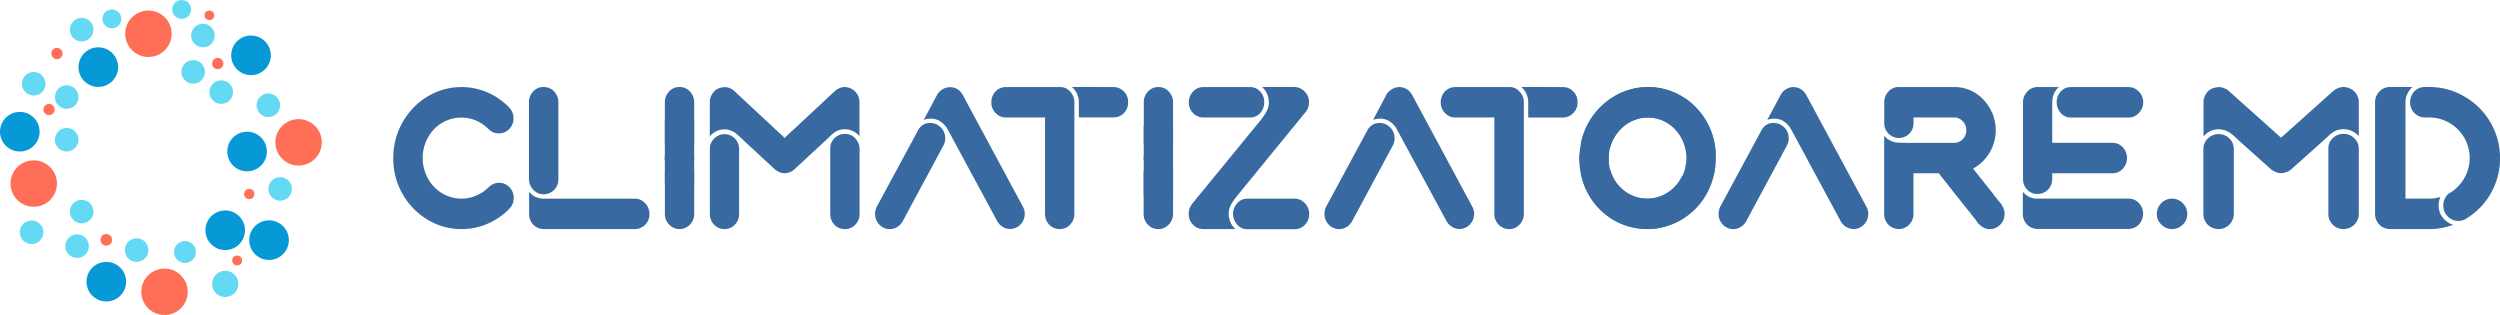 <?xml version="1.0" encoding="UTF-8"?>
<svg xmlns="http://www.w3.org/2000/svg" id="Слой_1" data-name="Слой 1" viewBox="0 0 945.23 119.11">
  <defs>
    <style>.cls-1{fill:#3869a1;}.cls-2{fill:#ff6f58;}.cls-3{fill:#64d9f4;}.cls-4{fill:#0699d6;}</style>
  </defs>
  <path class="cls-1" d="M827,80.85a5.64,5.64,0,0,1-1.15,3.45,5.71,5.71,0,0,1-9,.23,5.31,5.31,0,0,1-1.38-3.68,5.8,5.8,0,0,1,5.75-5.76A5.84,5.84,0,0,1,827,80.85Z"></path>
  <path class="cls-1" d="M887.32,33.06a5.85,5.85,0,0,1,3.07,1.76,5.52,5.52,0,0,1,1.45,3.84V51.47a7.71,7.71,0,0,0-9.28-1.77,13.35,13.35,0,0,0-2.26,1.77q-1.42,1.31-1.65,1.53l-12.35,11a.21.21,0,0,1-.15.07v.08a5.81,5.81,0,0,1-1.46.84,5.57,5.57,0,0,1-2.23.46,5.19,5.19,0,0,1-2.6-.69,8.2,8.2,0,0,1-1.23-.76l-12-10.74c-.1-.1-.49-.48-1.18-1.12s-1.24-1.11-1.65-1.41a8,8,0,0,0-4.91-1.85,7.38,7.38,0,0,0-3.61.93,7.91,7.91,0,0,0-2.15,1.76V38.35a5.6,5.6,0,0,1,.66-2.38,6.07,6.07,0,0,1,1.49-1.84A5.71,5.71,0,0,1,838.45,33a.75.75,0,0,1,.31-.08,6.2,6.2,0,0,1,3.22.92c.41.31.9.72,1.46,1.23l19,17L881.8,34.74a2.52,2.52,0,0,0,.38-.3,6.21,6.21,0,0,1,1.53-1,6.53,6.53,0,0,1,1.46-.46,4,4,0,0,1,.77-.08h.23A4.47,4.47,0,0,1,887.32,33.06ZM842.52,52a5.54,5.54,0,0,1,2.07,4.22V80.85a5.74,5.74,0,0,1-5.75,5.75,5.8,5.8,0,0,1-4.15-1.69,5.68,5.68,0,0,1-1.61-4.06V56.22a5.34,5.34,0,0,1,1.69-3.83,5.53,5.53,0,0,1,4.07-1.69A5.67,5.67,0,0,1,842.52,52Zm47.79.46a5.39,5.39,0,0,1,1.53,3.61V80.85a5.74,5.74,0,0,1-5.75,5.75,5.64,5.64,0,0,1-5.75-5.75V56.15a5.19,5.19,0,0,1,1.76-4,5.73,5.73,0,0,1,4-1.54A5.52,5.52,0,0,1,890.31,52.46Z"></path>
  <path class="cls-1" d="M912.1,32.9a8.62,8.62,0,0,0-1.77,2.3,7.4,7.4,0,0,0-.84,3.46V75.09h9a14.75,14.75,0,0,0,4.22-.61,7.57,7.57,0,0,0-.69,3.14,7.86,7.86,0,0,0,.85,3.61,9.3,9.3,0,0,0,1.68,2.07A7,7,0,0,0,927.59,85a27.27,27.27,0,0,1-4.29,1.15,22.18,22.18,0,0,1-4.53.46h-15A5.64,5.64,0,0,1,898,80.85V38.58a5.49,5.49,0,0,1,1.38-3.68,5.4,5.4,0,0,1,4.3-2h8.44Zm6.21,0h1.15a26.5,26.5,0,0,1,13,4,26.81,26.81,0,0,1,9.36,9.71,27,27,0,0,1-.15,26.65A26.49,26.49,0,0,1,932,82.92a5.09,5.09,0,0,1-2.45.61,5.75,5.75,0,0,1-2.61-.61,6.05,6.05,0,0,1-2.53-2.53,6.4,6.4,0,0,1-.61-2.77,5.8,5.8,0,0,1,2.14-4.52.69.69,0,0,1,.23-.08,15.7,15.7,0,0,0,5.53-5.6,15.32,15.32,0,0,0-13-23h-1.92a5.52,5.52,0,0,1-4-1.77,5.68,5.68,0,0,1-1.54-4,5.89,5.89,0,0,1,1.08-3.46,5.51,5.51,0,0,1,4.44-2.3Z"></path>
  <circle class="cls-2" cx="82.32" cy="24.02" r="2.14"></circle>
  <circle class="cls-2" cx="79.17" cy="5.79" r="1.8"></circle>
  <circle class="cls-2" cx="94.24" cy="73.36" r="1.93"></circle>
  <circle class="cls-2" cx="89.67" cy="98.48" r="1.87"></circle>
  <circle class="cls-2" cx="21.53" cy="20.23" r="2.13"></circle>
  <circle class="cls-2" cx="40.2" cy="90.68" r="2.2"></circle>
  <circle class="cls-2" cx="18.53" cy="41.4" r="2.12"></circle>
  <circle class="cls-2" cx="12.75" cy="69.4" r="8.78"></circle>
  <circle class="cls-2" cx="62.2" cy="110.33" r="8.78"></circle>
  <circle class="cls-2" cx="112.89" cy="53.82" r="8.78"></circle>
  <circle class="cls-2" cx="56.12" cy="12.77" r="8.78"></circle>
  <circle class="cls-3" cx="101.45" cy="39.8" r="4.46"></circle>
  <circle class="cls-3" cx="83.64" cy="34.82" r="4.46"></circle>
  <circle class="cls-3" cx="42.29" cy="7.14" r="3.57"></circle>
  <circle class="cls-3" cx="68.69" cy="3.57" r="3.57"></circle>
  <circle class="cls-3" cx="73.04" cy="27.19" r="4.46"></circle>
  <circle class="cls-3" cx="30.88" cy="11.2" r="4.46"></circle>
  <circle class="cls-3" cx="25.22" cy="36.7" r="4.46"></circle>
  <circle class="cls-3" cx="12.75" cy="31.66" r="4.46"></circle>
  <circle class="cls-3" cx="25.22" cy="52.82" r="4.46"></circle>
  <circle class="cls-3" cx="11.95" cy="87.83" r="4.46"></circle>
  <circle class="cls-3" cx="29.14" cy="93.07" r="4.46"></circle>
  <circle class="cls-3" cx="30.88" cy="80.01" r="4.46"></circle>
  <circle class="cls-3" cx="51.66" cy="94.55" r="4.46"></circle>
  <circle class="cls-3" cx="85.15" cy="107.34" r="4.97"></circle>
  <circle class="cls-3" cx="69.93" cy="95.28" r="4.15"></circle>
  <circle class="cls-3" cx="105.91" cy="71.43" r="4.46"></circle>
  <circle class="cls-3" cx="76.73" cy="13.43" r="4.46"></circle>
  <circle class="cls-4" cx="94.9" cy="20.92" r="7.49"></circle>
  <circle class="cls-4" cx="40.2" cy="106.5" r="7.49"></circle>
  <circle class="cls-4" cx="101.72" cy="90.8" r="7.49"></circle>
  <circle class="cls-4" cx="93.42" cy="57.29" r="7.49"></circle>
  <circle class="cls-4" cx="7.49" cy="49.8" r="7.49"></circle>
  <circle class="cls-4" cx="85.15" cy="87.06" r="7.49"></circle>
  <circle class="cls-4" cx="37.17" cy="25.38" r="7.49"></circle>
  <path class="cls-1" d="M188.44,37.21a7.24,7.24,0,0,0-3.92,1.31,7.77,7.77,0,0,0-2.66,3.53,7.46,7.46,0,0,0-.51,2.76,6.39,6.39,0,0,0,.14,1.44A14.25,14.25,0,0,0,168,45.94,14.83,14.83,0,0,0,163,50.16a15.57,15.57,0,0,0-3.18,9.61,15.4,15.4,0,0,0,3.83,10.35,14.28,14.28,0,0,0,20.14,1.54c.29-.24.57-.5.84-.77a.44.44,0,0,1,.15-.12l.15-.11a5.16,5.16,0,0,1,3.76-1.54,5.32,5.32,0,0,1,3.92,1.65,5.62,5.62,0,0,1,1.62,4.11,5.5,5.5,0,0,1-1.69,4.06l-.08.15a26.12,26.12,0,0,1-8.19,5.54,24.89,24.89,0,0,1-21.38-.88,25.89,25.89,0,0,1-9.05-7.94,26.92,26.92,0,0,1-5.09-16A26.82,26.82,0,0,1,164.29,35.1a24.88,24.88,0,0,1,24.16,2.11Zm-14,49.4a24.24,24.24,0,0,1-10.2-2.19A26.79,26.79,0,0,1,148.7,59.77a26.93,26.93,0,0,1,5.1-16,25.73,25.73,0,0,1,9-7.93,24.93,24.93,0,0,1,21.38-.9,25.85,25.85,0,0,1,8.2,5.53l.08.15a5.54,5.54,0,0,1,1.7,4.06,5.63,5.63,0,0,1-1.63,4.11,5.3,5.3,0,0,1-3.91,1.65,5.15,5.15,0,0,1-3.77-1.53.44.44,0,0,0-.15-.12l-.15-.11a14.27,14.27,0,0,0-20.19-.08c-.28.27-.54.55-.79.84A16,16,0,0,0,163,69.34,14.83,14.83,0,0,0,168,73.56a14.25,14.25,0,0,0,13.45-.31,6.51,6.51,0,0,0-.14,1.46,7.42,7.42,0,0,0,.51,2.76A7.7,7.7,0,0,0,184.52,81a7.24,7.24,0,0,0,3.92,1.31,24.43,24.43,0,0,1-14,4.3Zm9.12-51.42a5.12,5.12,0,0,1,4.31,2.14,4.07,4.07,0,0,1,.33.48,2.59,2.59,0,0,0,.25.39,5.89,5.89,0,0,1,.67,2.76A5.61,5.61,0,0,1,187.53,45a5.39,5.39,0,0,1-7.61.22l-.14-.14a6.36,6.36,0,0,1-1-1.23A5.42,5.42,0,0,1,178,41a5.72,5.72,0,0,1,.3-1.84,5.42,5.42,0,0,1,2.14-2.92,5.31,5.31,0,0,1,3.1-1Z"></path>
  <path class="cls-1" d="M205.65,32.92a5.11,5.11,0,0,1,4.06,1.91,5.67,5.67,0,0,1,1.41,3.83V68a5.59,5.59,0,0,1-5.52,5.46,5.14,5.14,0,0,1-4.31-2.15A5.41,5.41,0,0,1,200,67.74V38.58a5.65,5.65,0,0,1,1.33-3.69,5.11,5.11,0,0,1,4.14-2Zm-3.4,41.42a7.49,7.49,0,0,0,3.32.77h34.51a4.89,4.89,0,0,1,3.47,1.38,5.74,5.74,0,0,1,2,4.3v.15a5.53,5.53,0,0,1-1.84,4.23A5.25,5.25,0,0,1,240,86.6H205.6a5.46,5.46,0,0,1-4-1.69,5.77,5.77,0,0,1-1.55-4.06V72.5A7.76,7.76,0,0,0,202.25,74.34Z"></path>
  <path class="cls-1" d="M261.06,34.84a5.65,5.65,0,0,1,1.41,3.82V54.92a6.76,6.76,0,0,0-5.54-2.68,6.94,6.94,0,0,0-5.55,2.6V38.59a5.65,5.65,0,0,1,1.33-3.69,5.12,5.12,0,0,1,4.14-2H257A5.09,5.09,0,0,1,261.06,34.84Zm-.44,20.56a5.88,5.88,0,0,1,1.55,2.53,5.31,5.31,0,0,1,.3,1.77,7.38,7.38,0,0,1-.45,2.46,5.79,5.79,0,0,1-1.48,2,5.22,5.22,0,0,1-3.62,1.38,5.38,5.38,0,0,1-3-.84,5.25,5.25,0,0,1-2-2.3,5.64,5.64,0,0,1-.59-2.61,6.29,6.29,0,0,1,.44-2.39,5.54,5.54,0,0,1,2-2.45,5.37,5.37,0,0,1,3.06-.92,5.55,5.55,0,0,1,3.69,1.37Zm1.85,25.39v.07A5.58,5.58,0,0,1,261,84.77a5.39,5.39,0,0,1-7.62.5c-.12-.11-.25-.22-.36-.34a5.67,5.67,0,0,1-1.63-4.07V64.67a6.9,6.9,0,0,0,5.55,2.69,6.71,6.71,0,0,0,5.54-2.76Z"></path>
  <path class="cls-1" d="M320.59,33.07a5.62,5.62,0,0,1,4.36,5.6V51.48a7.3,7.3,0,0,0-5.52-2.61,7,7,0,0,0-3.4.85,12.27,12.27,0,0,0-2.18,1.76c-.91.87-1.44,1.38-1.59,1.54l-11.91,11a.25.25,0,0,1-.14.08v.07a5.64,5.64,0,0,1-1.41.85,5.26,5.26,0,0,1-2.14.48,4.82,4.82,0,0,1-2.51-.7,6.6,6.6,0,0,1-1.18-.76l-11.6-10.74c-.1-.1-.48-.48-1.15-1.11s-1.19-1.11-1.59-1.43a6.94,6.94,0,0,0-1.77-1.16,6.58,6.58,0,0,0-2.95-.68,7,7,0,0,0-3.48.91,7.45,7.45,0,0,0-2.06,1.77V38.37A5.89,5.89,0,0,1,269,36a6.29,6.29,0,0,1,1.44-1.84A5.48,5.48,0,0,1,273.54,33a.74.74,0,0,1,.29-.08,5.91,5.91,0,0,1,3.11.92c.39.31.86.72,1.4,1.23l18.32,17.06,18.62-17.36a2.11,2.11,0,0,0,.36-.31,5.86,5.86,0,0,1,1.48-1,6.9,6.9,0,0,1,1.41-.48,4.53,4.53,0,0,1,.73-.08h.22A4.58,4.58,0,0,1,320.59,33.07ZM277.45,52a5.63,5.63,0,0,1,2,4.22V80.86A5.6,5.6,0,0,1,278,84.77a5.2,5.2,0,0,1-4.06,1.84,5.46,5.46,0,0,1-4-1.69,5.77,5.77,0,0,1-1.55-4.06V56.24A5.42,5.42,0,0,1,270,52.41a5.45,5.45,0,0,1,7.46-.39Zm46,.47A5.53,5.53,0,0,1,325,56.1V80.87a5.53,5.53,0,0,1-1.47,3.91,5.17,5.17,0,0,1-4.07,1.84,5.32,5.32,0,0,1-4-1.68,5.82,5.82,0,0,1-1.55-4.07V56.16a5.3,5.3,0,0,1,1.7-4,5.44,5.44,0,0,1,3.82-1.53,5.2,5.2,0,0,1,4.09,1.84Z"></path>
  <path class="cls-1" d="M351.77,46.49a5.26,5.26,0,0,1,2.73.77,5.62,5.62,0,0,1,2.66,3.38,6.43,6.43,0,0,1,.22,1.69,5.65,5.65,0,0,1-.52,2.39L341.35,83.56a5.81,5.81,0,0,1-2.07,2.22,5.37,5.37,0,0,1-6.87-.92,5.73,5.73,0,0,1-1.55-4,6,6,0,0,1,.67-2.76l15.6-28.86a5,5,0,0,1,4.5-2.77Zm9.16-13.26a5.07,5.07,0,0,1,1.55.84,5.94,5.94,0,0,1,1.62,2l22.61,42a5.57,5.57,0,0,1,.74,2.76,5.8,5.8,0,0,1-1.7,4.14,5.38,5.38,0,0,1-6.72.77A5.91,5.91,0,0,1,377,83.54l-18.84-34.9A7.91,7.91,0,0,0,356.86,47a6.55,6.55,0,0,0-1.47-1.15l-.15-.15a7.54,7.54,0,0,0-2.73-.84h-.74a6.94,6.94,0,0,0-2.51.47l4.87-9.12a5.53,5.53,0,0,1,1.92-2.23,5.31,5.31,0,0,1,3.1-1A4.9,4.9,0,0,1,360.93,33.23Z"></path>
  <path class="cls-1" d="M400.82,32.92a4.82,4.82,0,0,1,3.62,1.53,6,6,0,0,1,1.62,2.76,8.82,8.82,0,0,1,.15,1.77V80.86a5.55,5.55,0,0,1-1.47,3.91,5.22,5.22,0,0,1-4.07,1.84,5.47,5.47,0,0,1-4-1.69,5.81,5.81,0,0,1-1.55-4.06V44.42H380.36a5.11,5.11,0,0,1-3.77-1.53,5.56,5.56,0,0,1-1.77-4.22,5.9,5.9,0,0,1,1.62-4.14,5.37,5.37,0,0,1,3.92-1.61Zm20.17,0h.07a5.21,5.21,0,0,1,3.55,1.38,5.48,5.48,0,0,1,1.91,4.3v.13A5.49,5.49,0,0,1,424.67,43,5.21,5.21,0,0,1,421,44.38H407.91V38.64a7.65,7.65,0,0,0-1-3.76,7.74,7.74,0,0,0-1.62-2Z"></path>
  <path class="cls-1" d="M442.12,34.84a5.69,5.69,0,0,1,1.4,3.82V54.92A6.78,6.78,0,0,0,438,52.25a7,7,0,0,0-5.54,2.61V38.6a5.63,5.63,0,0,1,1.33-3.68,5.13,5.13,0,0,1,4.13-2H438A5.13,5.13,0,0,1,442.12,34.84Zm-.45,20.56a5.78,5.78,0,0,1,1.55,2.53,5.31,5.31,0,0,1,.3,1.77,7.62,7.62,0,0,1-.44,2.45,5.92,5.92,0,0,1-1.48,2A5.23,5.23,0,0,1,438,65.5a5.42,5.42,0,0,1-3-.84,5.28,5.28,0,0,1-2-2.3,5.61,5.61,0,0,1-.59-2.61,6.29,6.29,0,0,1,.44-2.39,5.52,5.52,0,0,1,2-2.45A5.31,5.31,0,0,1,438,54a5.56,5.56,0,0,1,3.7,1.36Zm1.85,25.4v.08A5.58,5.58,0,0,1,442,84.79a5.4,5.4,0,0,1-7.61.51l-.37-.35a5.66,5.66,0,0,1-1.62-4.07V64.67A6.89,6.89,0,0,0,438,67.36a6.7,6.7,0,0,0,5.54-2.76Z"></path>
  <path class="cls-1" d="M489.39,32.92a5.19,5.19,0,0,1,3.55,1.38.07.07,0,0,1,.07.06v0a5.58,5.58,0,0,1,1.92,4.21v.08a5.78,5.78,0,0,1-1.33,3.76l-25.34,31q-3,3.6-3.48,5.6a7.93,7.93,0,0,0,.3,4.68,7.88,7.88,0,0,0,2,2.91H454.9a5.17,5.17,0,0,1-3.55-1.38,5.69,5.69,0,0,1-1.91-4v-.38a5.73,5.73,0,0,1,1.33-3.76l.07-.15,25.27-30.84c2-2.4,3.12-4.34,3.47-5.83a8.69,8.69,0,0,0,.15-1.61,7.69,7.69,0,0,0-.74-3.3,7.54,7.54,0,0,0-1.77-2.45h12.17Zm-16.54,0a5,5,0,0,1,3.54,1.61A5.73,5.73,0,0,1,478,38.67a6.08,6.08,0,0,1-.89,3.22,5.08,5.08,0,0,1-4.5,2.53H455a5.31,5.31,0,0,1-3.77-1.53,5.56,5.56,0,0,1-1.75-4.22,5.7,5.7,0,0,1,1.7-4.14A5.12,5.12,0,0,1,455,32.92Zm16.54,42.19A5,5,0,0,1,493,76.5a5.7,5.7,0,0,1,2,4.3V81a5.82,5.82,0,0,1-1.85,4.22,5.16,5.16,0,0,1-3.69,1.43H471.52a5,5,0,0,1-4.58-3,5.5,5.5,0,0,1-.74-2.77,5.75,5.75,0,0,1,1.33-3.76,5,5,0,0,1,4.06-2Z"></path>
  <path class="cls-1" d="M521.68,46.49a5.26,5.26,0,0,1,2.73.77,5.66,5.66,0,0,1,2.66,3.38,6.87,6.87,0,0,1,.22,1.69,5.65,5.65,0,0,1-.52,2.39L511.26,83.56a5.89,5.89,0,0,1-2.07,2.22,5.37,5.37,0,0,1-6.87-.92,5.69,5.69,0,0,1-1.55-4,6,6,0,0,1,.66-2.76L517,49.27a5,5,0,0,1,4.51-2.76Zm9.16-13.26a5.19,5.19,0,0,1,1.55.84,6.16,6.16,0,0,1,1.62,2l22.61,42a5.67,5.67,0,0,1,.74,2.76,5.8,5.8,0,0,1-1.7,4.14,5.38,5.38,0,0,1-6.72.77,5.84,5.84,0,0,1-2.07-2.23L528,48.64A8.64,8.64,0,0,0,526.77,47a6.55,6.55,0,0,0-1.47-1.15l-.15-.15a7.53,7.53,0,0,0-2.74-.84h-.73a7,7,0,0,0-2.52.47L524,36.14A5.5,5.5,0,0,1,526,33.92a5.31,5.31,0,0,1,3.1-1A5,5,0,0,1,530.84,33.23Z"></path>
  <path class="cls-1" d="M670.68,46.49a5.27,5.27,0,0,1,2.74.77,5.66,5.66,0,0,1,2.66,3.38,6.87,6.87,0,0,1,.22,1.69,5.81,5.81,0,0,1-.52,2.39L660.27,83.56a5.89,5.89,0,0,1-2.07,2.22,5.37,5.37,0,0,1-6.87-.92,5.69,5.69,0,0,1-1.55-4,6,6,0,0,1,.66-2.76L666,49.25a5,5,0,0,1,4.5-2.77Zm9.16-13.26a5.12,5.12,0,0,1,1.56.84,6.16,6.16,0,0,1,1.62,2l22.61,42a5.57,5.57,0,0,1,.74,2.76A5.77,5.77,0,0,1,704.66,85a5.36,5.36,0,0,1-6.69.77,5.91,5.91,0,0,1-2.07-2.23l-18.84-34.9A8.26,8.26,0,0,0,675.8,47a6.55,6.55,0,0,0-1.47-1.15l-.15-.15a7.54,7.54,0,0,0-2.73-.84h-.74a6.94,6.94,0,0,0-2.51.47l4.87-9.12A5.53,5.53,0,0,1,675,33.93a5.31,5.31,0,0,1,3.1-1A5.19,5.19,0,0,1,679.84,33.23Z"></path>
  <path class="cls-1" d="M570.72,32.92a4.81,4.81,0,0,1,3.62,1.53A6,6,0,0,1,576,37.21a8.82,8.82,0,0,1,.15,1.77V80.86a5.6,5.6,0,0,1-1.48,3.91,5.2,5.2,0,0,1-4.06,1.84,5.46,5.46,0,0,1-4-1.69A5.77,5.77,0,0,1,565,80.86V44.42H550.27a5.13,5.13,0,0,1-3.76-1.53,5.57,5.57,0,0,1-1.78-4.22,6,6,0,0,1,1.63-4.14,5.33,5.33,0,0,1,3.91-1.61h20.45Zm20.17,0H591a5.16,5.16,0,0,1,3.54,1.38,5.42,5.42,0,0,1,1.91,4.3v.13A5.48,5.48,0,0,1,594.58,43a5.23,5.23,0,0,1-3.7,1.43H577.81V38.64a7.65,7.65,0,0,0-1-3.76,8,8,0,0,0-1.62-2Z"></path>
  <path class="cls-1" d="M606.92,55.94a5.69,5.69,0,0,1,1.19,2.53,5.26,5.26,0,0,1,.14,1.31,8.71,8.71,0,0,1-.14,1.53A5.66,5.66,0,0,1,607,63.46a5.49,5.49,0,0,1-7.71.88,5.29,5.29,0,0,1-.93-1,5.38,5.38,0,0,1-1-1.91,5.9,5.9,0,0,1-.22-1.61,7,7,0,0,1,.22-1.77A5.66,5.66,0,0,1,602.72,54,5.38,5.38,0,0,1,606.92,55.94Zm-.14-17a24.89,24.89,0,0,1,29.16-2.39,26,26,0,0,1,9.38,9.78,28.09,28.09,0,0,1,0,26.92,26,26,0,0,1-9.4,9.74,25,25,0,0,1-29.22-2.39,26.13,26.13,0,0,1-8.94-15.3,6.66,6.66,0,0,0,1.91,1.38,7.71,7.71,0,0,0,3,.62,7.42,7.42,0,0,0,4-1.16,7.83,7.83,0,0,0,2.07-2.22A14.84,14.84,0,0,0,614,72a14.09,14.09,0,0,0,8.91,3.11,13.82,13.82,0,0,0,10.41-4.49,15.87,15.87,0,0,0,0-21.7,14.21,14.21,0,0,0-19.28-1.35,15.2,15.2,0,0,0-5.26,8.06A7.43,7.43,0,0,0,605.92,53a6.69,6.69,0,0,0-3.24-.84,6.59,6.59,0,0,0-2.59.53,7.37,7.37,0,0,0-2.39,1.54,26.56,26.56,0,0,1,9.08-15.33Z"></path>
  <path class="cls-1" d="M638.06,66.36a6,6,0,0,1-.72-2.71,5.82,5.82,0,0,1,.09-1.31,8.56,8.56,0,0,1,.41-1.48A5.63,5.63,0,0,1,639.31,59a5.46,5.46,0,0,1,7.72.47,5,5,0,0,1,.77,1.12,5.35,5.35,0,0,1,.62,2.06,5.88,5.88,0,0,1-.07,1.62,6.72,6.72,0,0,1-.53,1.7A5.65,5.65,0,0,1,641.89,69,5.44,5.44,0,0,1,638.06,66.36Zm-2.83,16.73a24.3,24.3,0,0,1-17,3.09,24.64,24.64,0,0,1-12.13-5.82,26.13,26.13,0,0,1-7.52-11.28,28.11,28.11,0,0,1,4.73-26.5,26,26,0,0,1,10.95-8,25,25,0,0,1,28.34,7.52,26.2,26.2,0,0,1,6.12,16.63,6.8,6.8,0,0,0-1.65-1.69,7.69,7.69,0,0,0-2.87-1.14,7.48,7.48,0,0,0-4.13.43,7.94,7.94,0,0,0-2.43,1.83,14.81,14.81,0,0,0-3.78-8.89,14.31,14.31,0,0,0-19.26-2,15.89,15.89,0,0,0-3.82,21.37,14.22,14.22,0,0,0,18.75,4.71,15.13,15.13,0,0,0,6.57-7,7.59,7.59,0,0,0,2.39,3.07,6.66,6.66,0,0,0,3,1.4,6.35,6.35,0,0,0,2.64-.07,7.65,7.65,0,0,0,2.6-1.09A26.61,26.61,0,0,1,635.23,83.1Z"></path>
  <path class="cls-1" d="M738.4,32.92h1.27a15,15,0,0,1,10.86,5.45A16.58,16.58,0,0,1,746,63.75l7.68,9.67a10.36,10.36,0,0,0-1.25-.08,6.88,6.88,0,0,0-5,2,7.32,7.32,0,0,0-2.36,5.37L743,78.11l-9.56-12.06-.08-.07-.29-.48h-9.61V80.84A5.55,5.55,0,0,1,722,84.75a5.21,5.21,0,0,1-4.07,1.84,5.47,5.47,0,0,1-4-1.69,5.76,5.76,0,0,1-1.54-4.06V51.33a7.08,7.08,0,0,0,2.36,1.84,6.87,6.87,0,0,0,3.17.77l2.59.07h18.54a4.42,4.42,0,0,0,2.53-.94,4.72,4.72,0,0,0,1.85-3.91,4.66,4.66,0,0,0-1.63-3.6A4.38,4.38,0,0,0,739,44.4H723.49v2.23A5.53,5.53,0,0,1,714,50.5l-.18-.21a5.52,5.52,0,0,1-1.4-3.52V38.59a5.65,5.65,0,0,1,1.33-3.68,5.1,5.1,0,0,1,4.14-2H738.4Zm17.51,43.51a7,7,0,0,1,1,1.22,5.72,5.72,0,0,1,1,3.23,5.61,5.61,0,0,1-2.07,4.45,5.09,5.09,0,0,1-3.47,1.3h-.59a5.59,5.59,0,0,1-2.87-1.3,5.73,5.73,0,0,1-1.55-1.91,6.18,6.18,0,0,1-.52-2.54,5.73,5.73,0,0,1,1.63-4.14,5.52,5.52,0,0,1,7.46-.31Z"></path>
  <polygon class="cls-1" points="748.16 84.61 745.03 80.68 744.93 73.03 753.24 73.14 753.62 73.42 756.78 77.41 755.8 80.42 748.16 84.61"></polygon>
  <rect class="cls-1" x="251.37" y="45.37" width="11.08" height="23.91"></rect>
  <rect class="cls-1" x="432.44" y="47.59" width="11.08" height="26.54"></rect>
  <path class="cls-1" d="M778.44,32.93a7,7,0,0,0-1.91,2.61,8.67,8.67,0,0,0-.6,3.14V54h22.75a5.33,5.33,0,0,1,4.21,2,6,6,0,0,1-.67,8.21,5.34,5.34,0,0,1-3.54,1.3H775.93v2.3a5.53,5.53,0,0,1-5.53,5.52A5.19,5.19,0,0,1,765.89,71a5.73,5.73,0,0,1-1-3.07V38.6a5.32,5.32,0,0,1,1.33-3.6,5,5,0,0,1,4.14-2.07h8.11ZM775.93,75.1H805a5.16,5.16,0,0,1,3.77,1.76,5.9,5.9,0,0,1-.07,8,5.27,5.27,0,0,1-3.92,1.69H770.37a5.45,5.45,0,0,1-4-1.69,5.77,5.77,0,0,1-1.55-4.06V72.49a6.81,6.81,0,0,0,5.53,2.61Zm28.8-42.17h.15a5.25,5.25,0,0,1,3.62,1.53,5.75,5.75,0,0,1,.36,8.06A5.16,5.16,0,0,1,805,44.43H783a5,5,0,0,1-4.2-2.15,5.87,5.87,0,0,1-1.18-3.6,6,6,0,0,1,.95-3.3,5,5,0,0,1,4.3-2.45Z"></path>
</svg>
